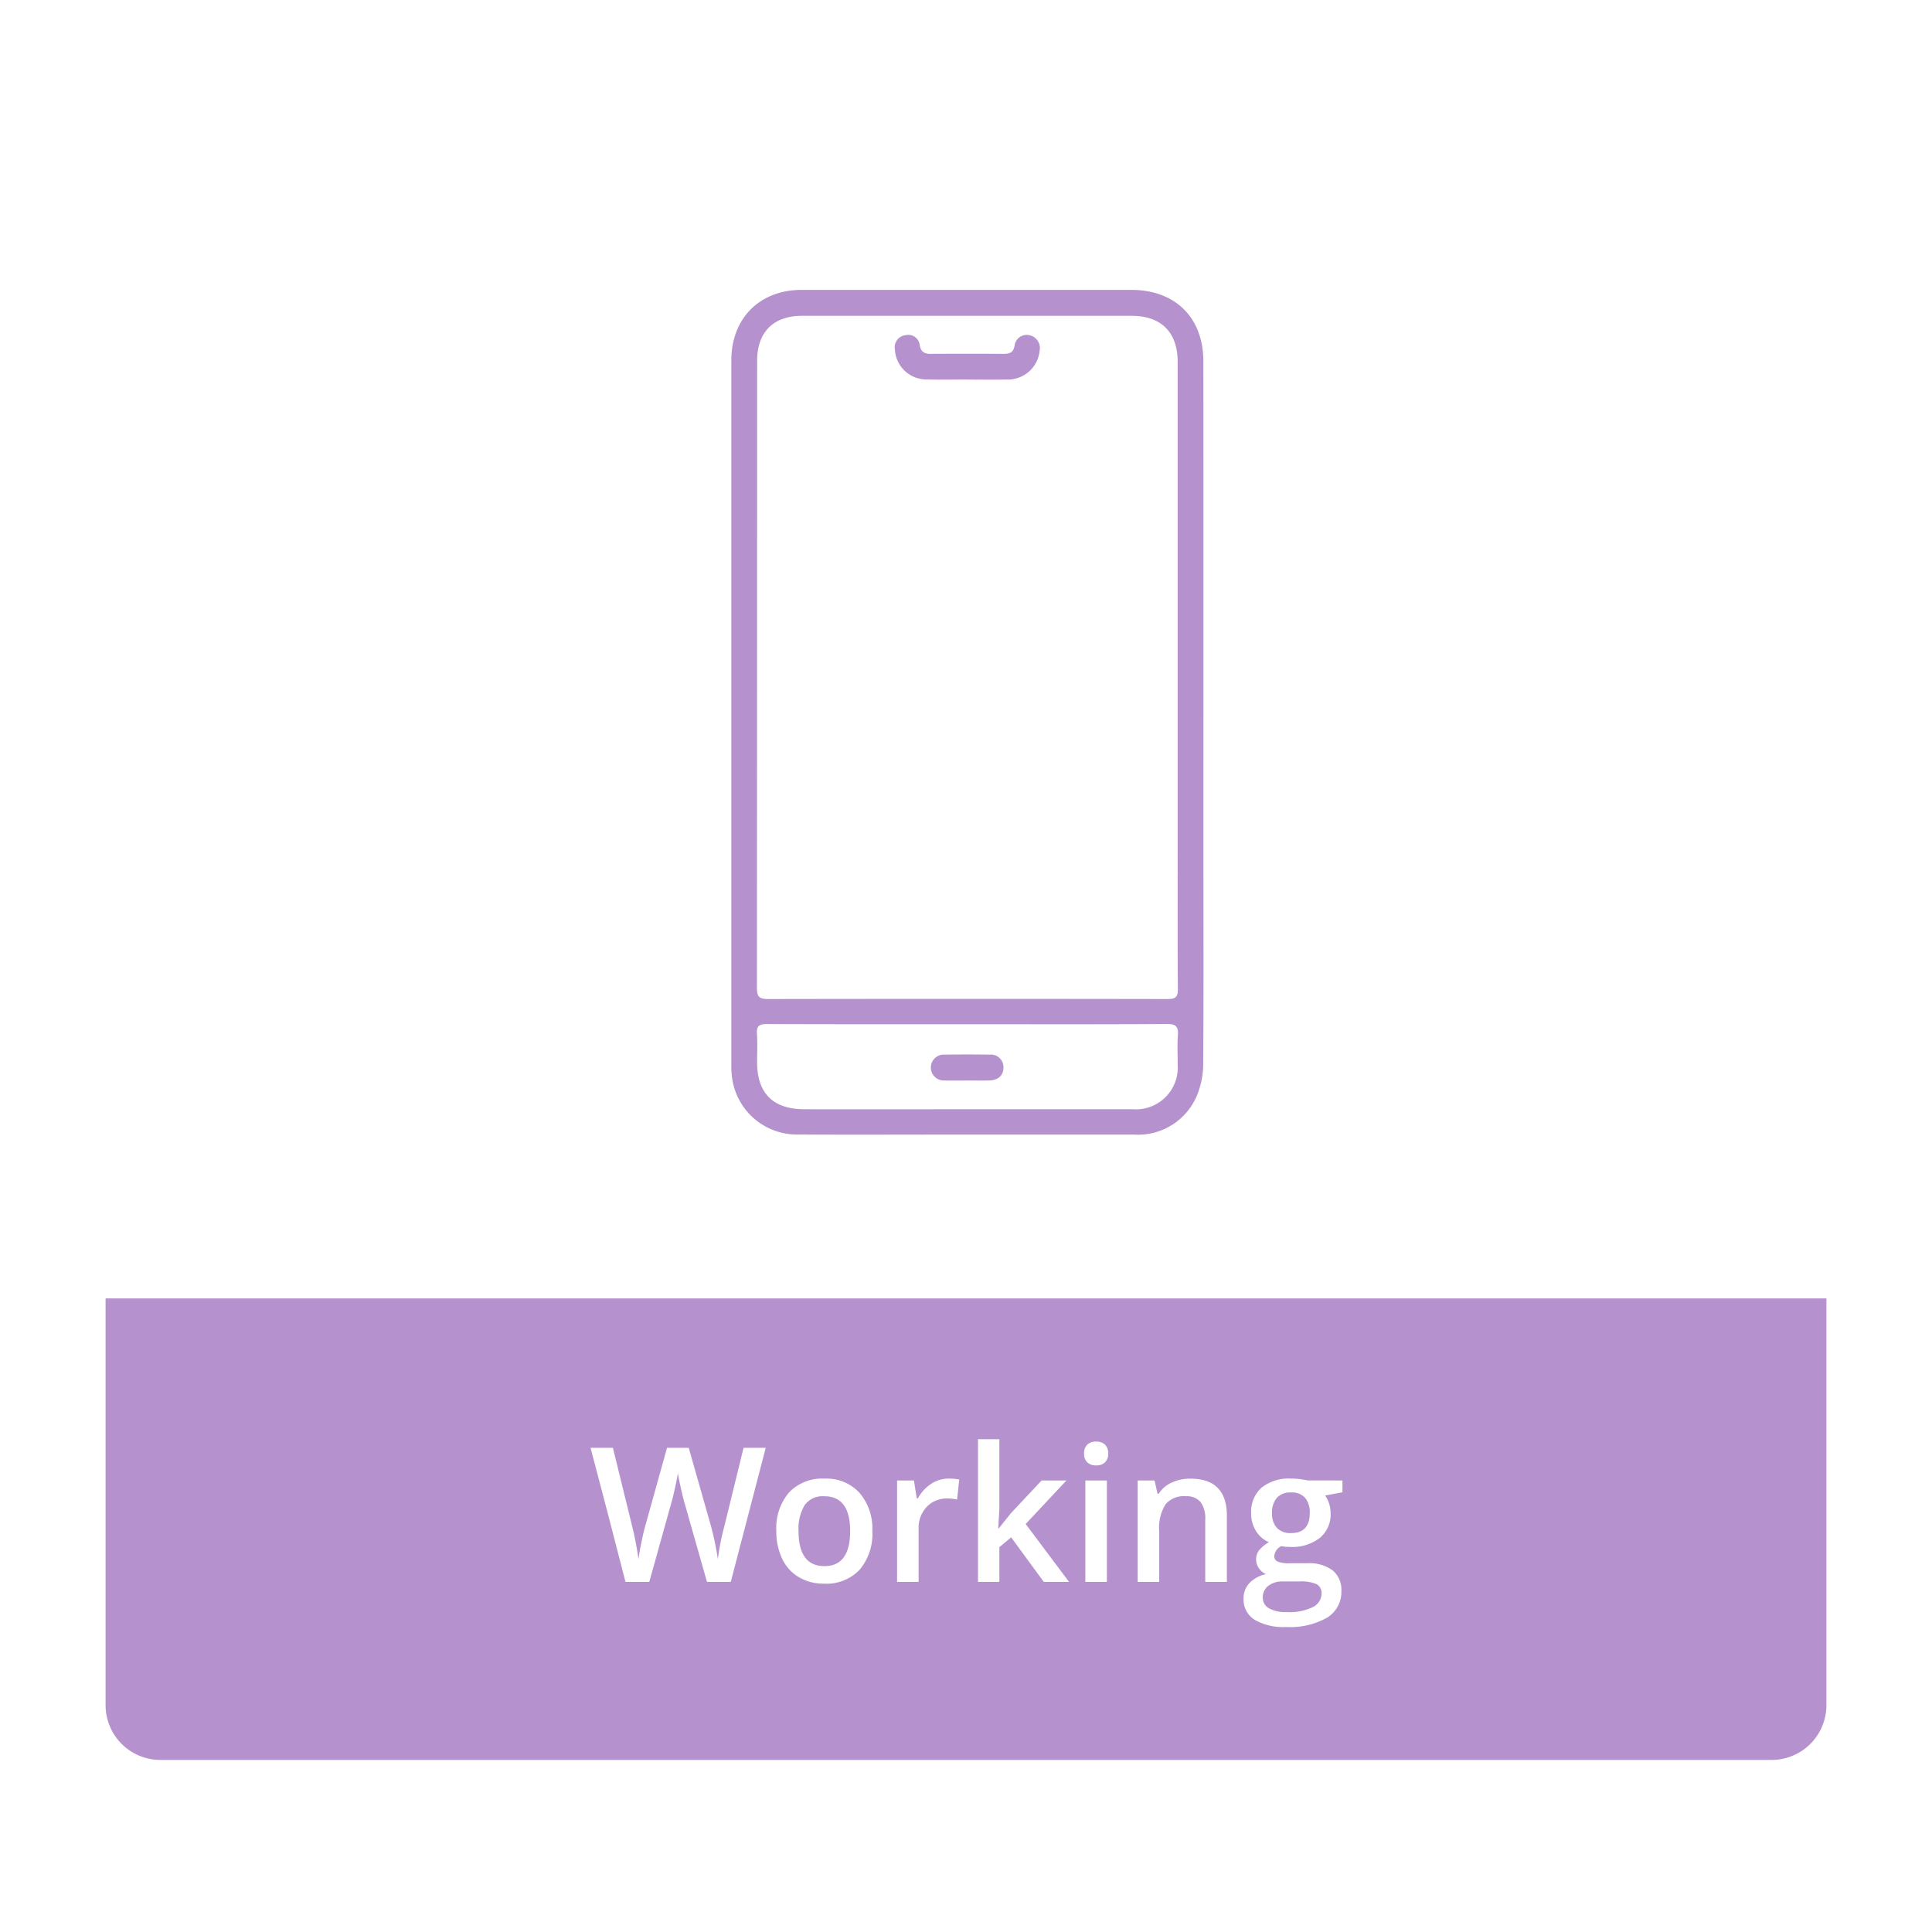 <svg xmlns="http://www.w3.org/2000/svg" xmlns:xlink="http://www.w3.org/1999/xlink" width="247" height="247" viewBox="0 0 247 247"><defs><filter id="Subtraction_1" x="0" y="0" width="247" height="247" filterUnits="userSpaceOnUse"><feGaussianBlur stdDeviation="4.5"></feGaussianBlur></filter></defs><g id="Working_inactive" data-name="Working inactive" transform="translate(-7951.5 3540)"><g transform="matrix(1, 0, 0, 1, 7951.5, -3540)" filter="url(#Subtraction_1)"><path id="Subtraction_1-2" data-name="Subtraction 1" d="M7,8H213a7,7,0,0,1,7,7V221a7,7,0,0,1-7,7H7a7,7,0,0,1-7-7V15A7,7,0,0,1,7,8Z" transform="translate(13.5 -3)" fill="#fff"></path></g><path id="Rectangle_358" data-name="Rectangle 358" d="M0,0H220a0,0,0,0,1,0,0V52a7,7,0,0,1-7,7H7a7,7,0,0,1-7-7V0A0,0,0,0,1,0,0Z" transform="translate(7965 -3374)" fill="#b591ce"></path><g id="Group_475" data-name="Group 475" transform="translate(8045 -3502.939)"><g id="Group_478" data-name="Group 478"><path id="Path_863" data-name="Path 863" d="M0,54.008Q0,31.5,0,9C0,3.635,3.628,0,8.976,0Q30.06,0,51.145,0c5.6,0,9.2,3.539,9.2,9.133.019,15.269.008,50.538.005,65.807,0,1.581-.473,2.27-1.559,2.325a1.548,1.548,0,0,1-1.711-1.439,10.536,10.536,0,0,1-.018-1.136c0-15.155,0-50.311,0-65.466,0-3.806-2.093-5.906-5.892-5.907q-21.085,0-42.17,0C5.383,3.323,3.3,5.4,3.3,9.032q-.009,40.124-.029,80.247c0,1.106.324,1.384,1.4,1.382q25.575-.047,51.149,0c1.011,0,1.275-.3,1.267-1.29-.046-5.569-.022-11.139-.021-16.708a6.777,6.777,0,0,1,.025-1.021,1.5,1.5,0,0,1,1.419-1.386A1.468,1.468,0,0,1,60.227,71.4a4.751,4.751,0,0,1,.124,1.236c.007,8.714.038,17.429-.026,26.143a10.645,10.645,0,0,1-.748,4.084,8.156,8.156,0,0,1-8.1,5.129q-12.333-.01-24.665,0c-6.062,0-12.125.033-18.186-.013a8.364,8.364,0,0,1-8.5-7.036A11.669,11.669,0,0,1,0,98.792Q0,76.4,0,54.008m30.22,39.87c-8.557,0-17.114.015-25.67-.021-.991,0-1.349.256-1.277,1.271.085,1.206.016,2.422.02,3.633.012,3.957,2.047,5.985,6.039,5.99q8.973.012,17.947,0,12.04,0,24.08,0a5.343,5.343,0,0,0,5.706-5.676c.008-1.249-.071-2.5.023-3.747.084-1.123-.23-1.485-1.424-1.477-8.481.056-16.962.03-25.443.028" transform="translate(0 0.001)" fill="#b591ce"></path><path id="Path_865" data-name="Path 865" d="M101,30.95c-1.665,0-3.332.043-5-.011a4.035,4.035,0,0,1-4.217-3.868,1.549,1.549,0,0,1,1.363-1.786,1.472,1.472,0,0,1,1.815,1.29c.15.846.59,1.1,1.407,1.1,3.1-.031,6.207-.023,9.31,0,.778,0,1.261-.168,1.413-1.071a1.556,1.556,0,0,1,1.919-1.309,1.674,1.674,0,0,1,1.28,1.974,4.08,4.08,0,0,1-4.3,3.681c-1.664.045-3.33.009-5,.008" transform="translate(-70.876 -19.494)" fill="#b591ce"></path><path id="Path_873" data-name="Path 873" d="M116.517,432.446c-.946,0-1.894.029-2.839-.008a1.655,1.655,0,1,1,.046-3.3q2.838-.044,5.678,0a1.609,1.609,0,0,1,1.8,1.617c.018,1.025-.652,1.655-1.845,1.686-.946.025-1.893.005-2.839,0" transform="translate(-86.414 -331.366)" fill="#b591ce"></path></g></g><path id="Path_885" data-name="Path 885" d="M-30.281,0h-3.047l-2.906-10.219q-.187-.668-.469-1.928t-.34-1.752q-.117.75-.381,1.945t-.439,1.781L-40.7,0h-3.047l-2.215-8.578-2.25-8.555h2.859L-42.9-7.148a43.151,43.151,0,0,1,.82,4.242q.129-1,.387-2.227t.469-1.992l2.789-10.008h2.777L-32.8-7.078a37.589,37.589,0,0,1,.867,4.172,30.585,30.585,0,0,1,.844-4.266l2.438-9.961h2.836Zm18.094-6.5a7.074,7.074,0,0,1-1.629,4.957A5.836,5.836,0,0,1-18.352.234a6.214,6.214,0,0,1-3.211-.82,5.416,5.416,0,0,1-2.145-2.355,8.022,8.022,0,0,1-.75-3.562,7.026,7.026,0,0,1,1.617-4.922,5.864,5.864,0,0,1,4.559-1.77,5.71,5.71,0,0,1,4.453,1.811A6.994,6.994,0,0,1-12.187-6.5Zm-9.434,0q0,4.488,3.316,4.488,3.281,0,3.281-4.488,0-4.441-3.3-4.441A2.818,2.818,0,0,0-20.842-9.8,5.844,5.844,0,0,0-21.621-6.5ZM-2.449-13.2a6.629,6.629,0,0,1,1.371.117l-.27,2.566a5.2,5.2,0,0,0-1.219-.141A3.527,3.527,0,0,0-5.244-9.574a3.9,3.9,0,0,0-1.025,2.8V0H-9.023V-12.961h2.156l.363,2.285h.141a5.135,5.135,0,0,1,1.682-1.84A4,4,0,0,1-2.449-13.2ZM3.984-6.844,5.543-8.789l3.914-4.172h3.176L7.418-7.395,12.961,0H9.727L5.566-5.684,4.055-4.441V0H1.324V-18.234h2.73V-9.34l-.141,2.5ZM17.8,0H15.047V-12.961H17.8ZM14.883-16.395a1.525,1.525,0,0,1,.4-1.137,1.575,1.575,0,0,1,1.154-.4,1.542,1.542,0,0,1,1.131.4,1.525,1.525,0,0,1,.4,1.137,1.5,1.5,0,0,1-.4,1.107,1.529,1.529,0,0,1-1.131.4,1.562,1.562,0,0,1-1.154-.4A1.5,1.5,0,0,1,14.883-16.395ZM33.141,0H30.375V-7.969a3.488,3.488,0,0,0-.6-2.238,2.333,2.333,0,0,0-1.916-.738A3.047,3.047,0,0,0,25.3-9.914a5.694,5.694,0,0,0-.809,3.457V0H21.738V-12.961h2.156l.387,1.7h.141a3.834,3.834,0,0,1,1.664-1.43,5.577,5.577,0,0,1,2.391-.5q4.664,0,4.664,4.746ZM47.918-12.961v1.512l-2.215.41a3.575,3.575,0,0,1,.5,1.008,3.976,3.976,0,0,1,.2,1.266,3.878,3.878,0,0,1-1.383,3.152,5.787,5.787,0,0,1-3.809,1.148,6.176,6.176,0,0,1-1.125-.094A1.551,1.551,0,0,0,39.2-3.27a.716.716,0,0,0,.416.668,3.6,3.6,0,0,0,1.529.223h2.262a5.029,5.029,0,0,1,3.258.914,3.216,3.216,0,0,1,1.113,2.637,3.834,3.834,0,0,1-1.816,3.4,9.564,9.564,0,0,1-5.25,1.2,7.245,7.245,0,0,1-4.043-.937,3.03,3.03,0,0,1-1.395-2.672,2.843,2.843,0,0,1,.756-2.01A4.05,4.05,0,0,1,38.145-.984a2.07,2.07,0,0,1-.908-.756,1.908,1.908,0,0,1-.357-1.1,1.886,1.886,0,0,1,.41-1.23,4.732,4.732,0,0,1,1.219-1,3.61,3.61,0,0,1-1.635-1.412,4.154,4.154,0,0,1-.627-2.291,4.107,4.107,0,0,1,1.33-3.27,5.592,5.592,0,0,1,3.791-1.16,9.228,9.228,0,0,1,1.154.076,7.267,7.267,0,0,1,.908.158ZM37.734,2.016a1.515,1.515,0,0,0,.8,1.371,4.412,4.412,0,0,0,2.256.48,6.815,6.815,0,0,0,3.352-.645,1.932,1.932,0,0,0,1.1-1.711,1.284,1.284,0,0,0-.6-1.2A4.846,4.846,0,0,0,42.4-.047H40.313A2.931,2.931,0,0,0,38.432.51,1.825,1.825,0,0,0,37.734,2.016ZM38.918-8.766a2.608,2.608,0,0,0,.627,1.875,2.371,2.371,0,0,0,1.8.656q2.391,0,2.391-2.555a2.9,2.9,0,0,0-.592-1.951,2.248,2.248,0,0,0-1.8-.686,2.318,2.318,0,0,0-1.811.68A2.857,2.857,0,0,0,38.918-8.766Z" transform="translate(8075.211 -3337.766)" fill="#fff"></path></g></svg>